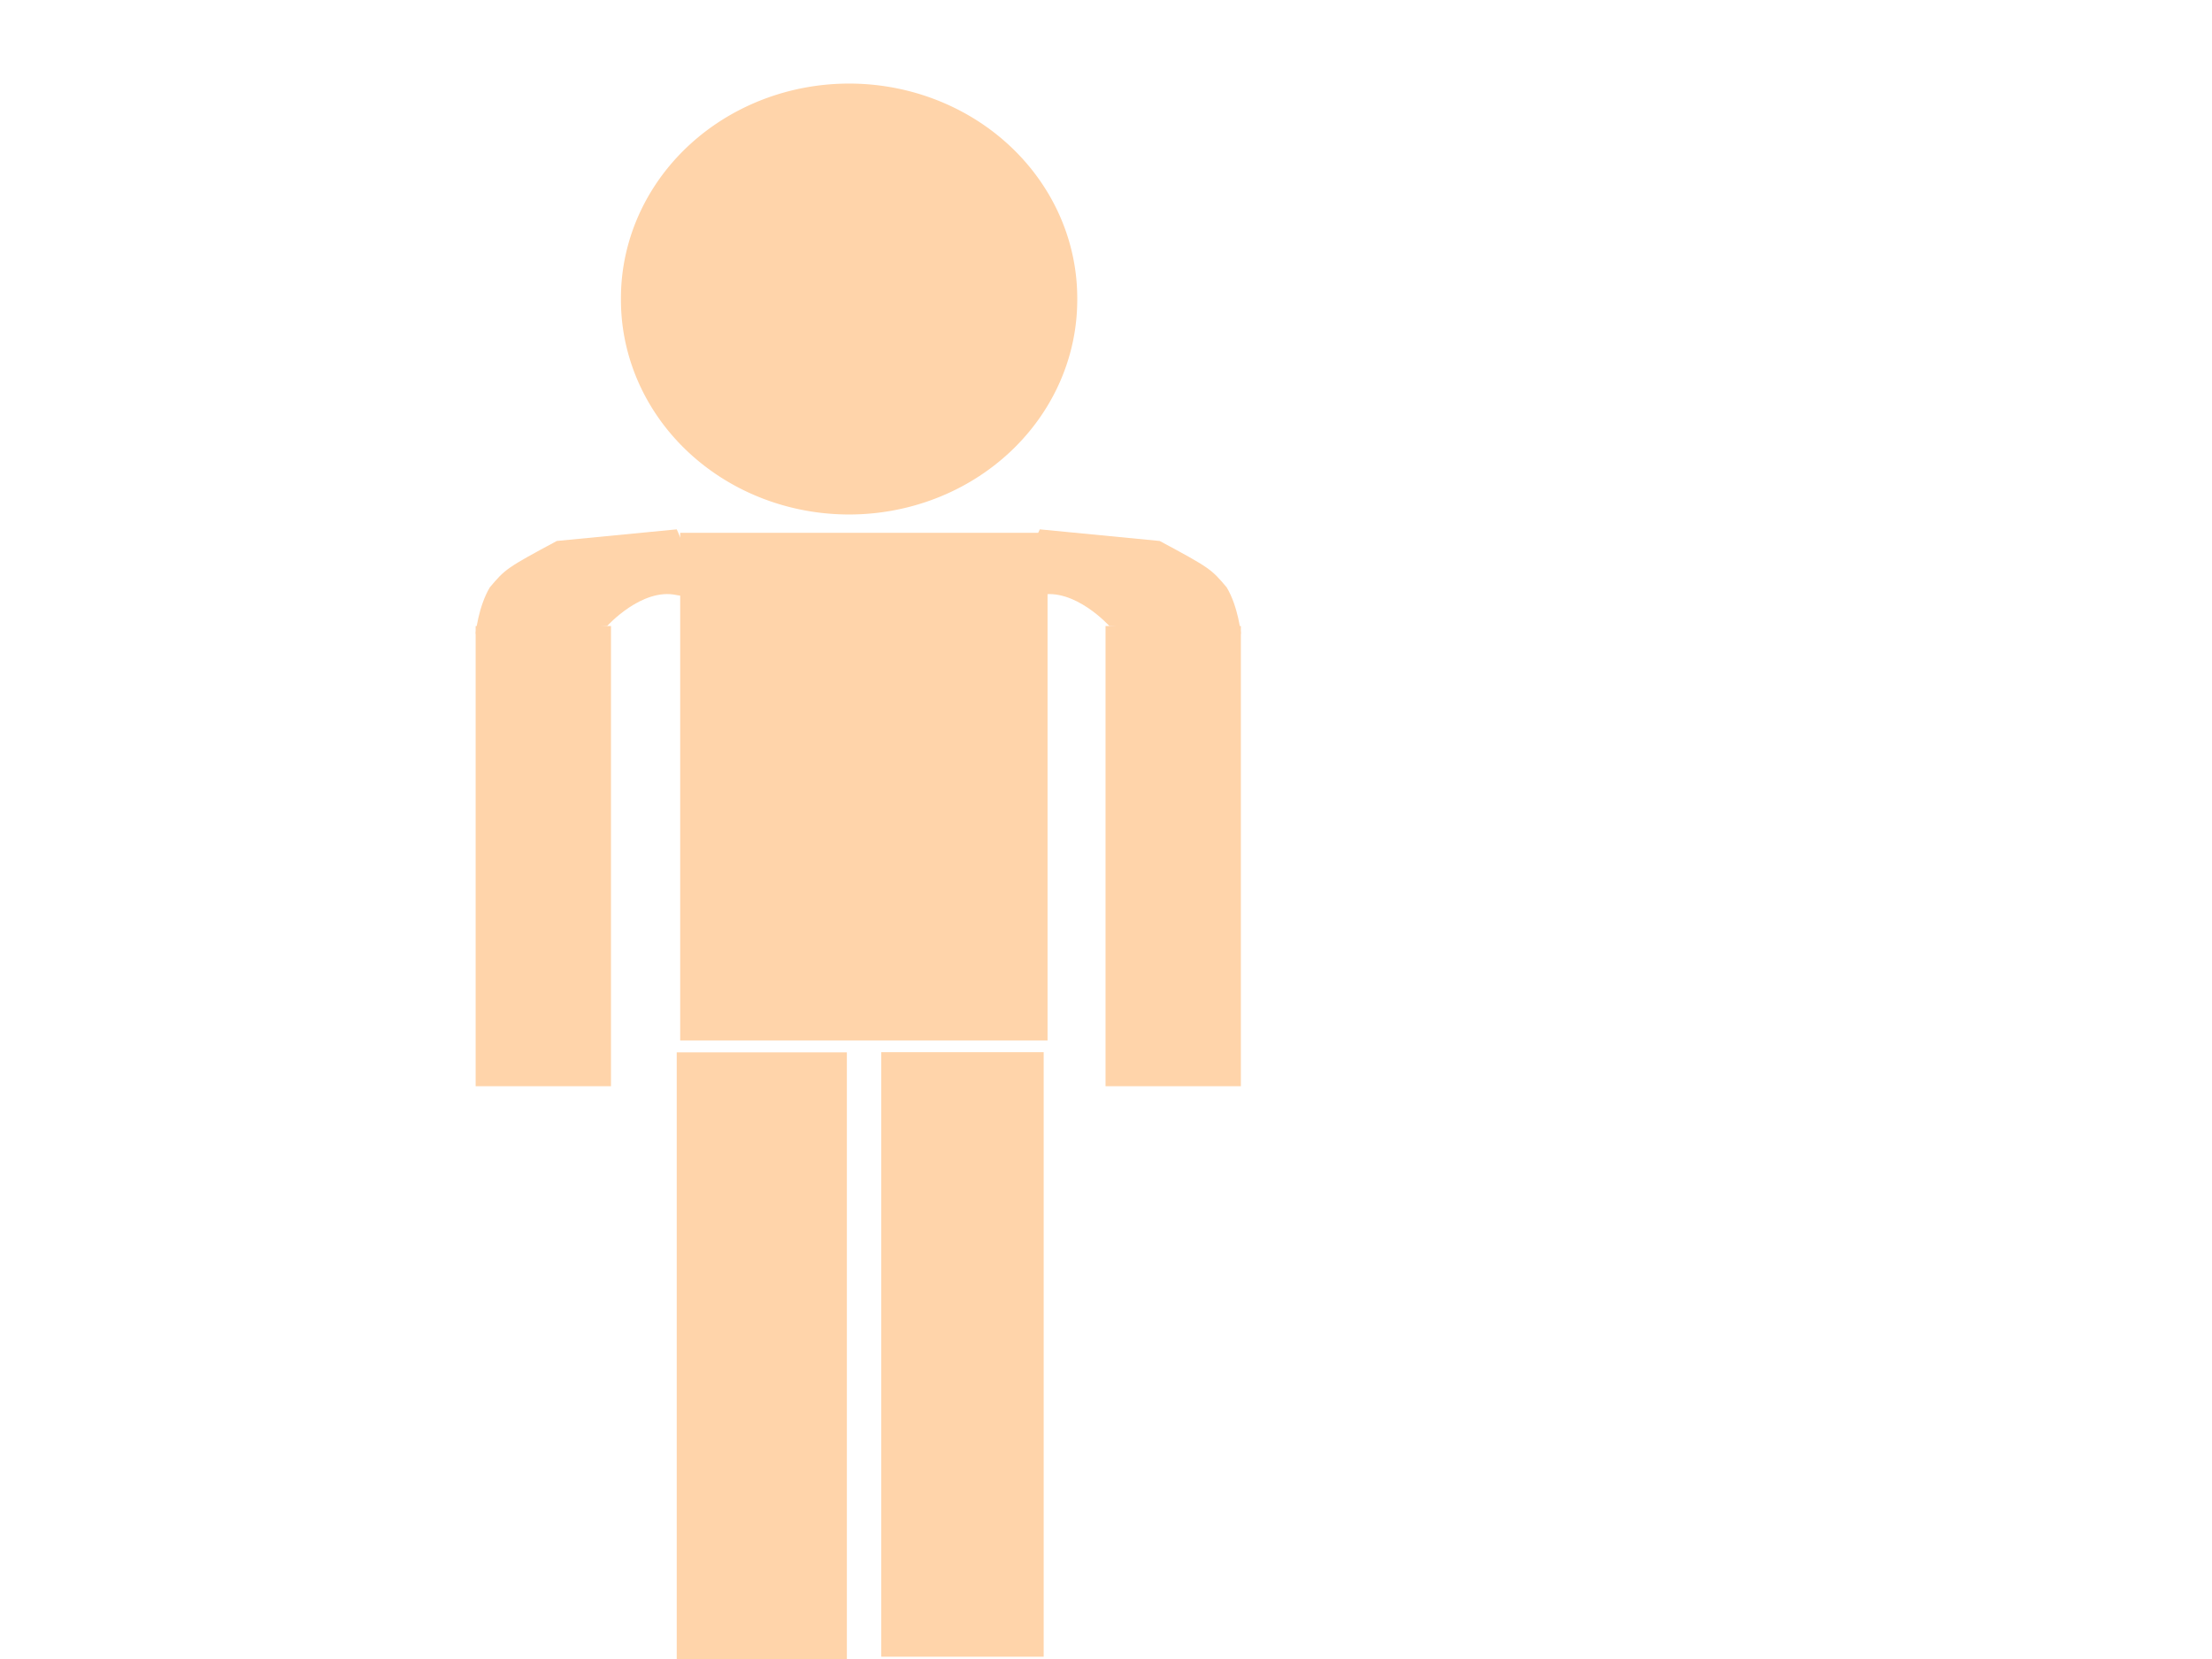 <?xml version="1.0"?><svg width="640" height="480" xmlns="http://www.w3.org/2000/svg">
 <title>human_figure_orange</title>
 <g>
  <title>Layer 1</title>
  <path d="m311.681,86.519a66.012,62.096 0 1 0-132.023,0a66.012,62.096 0 1 0132.023,0l-66.011,-0l66.012,0z" id="path2040" stroke-width="1pt" fill="#ffd4aa" fill-rule="evenodd"/>
  <rect height="146.872" id="rect2041" width="106.29" x="196.797" y="154.16" stroke-width="1pt" fill-rule="evenodd" fill="#ffd4aa"/>
  <rect height="176.28" id="rect2044" width="49.229" x="195.797" y="304.474" stroke-width="1pt" fill-rule="evenodd" fill="#ffd4aa"/>
  <rect height="174.908" id="rect2045" width="46.991" x="254.977" y="304.428" stroke-width="1pt" fill-rule="evenodd" fill="#ffd4aa"/>
  <g id="g2047" fill="#000000">
   <rect height="133.142" id="rect2043" width="39.159" x="137.617" y="181.131" stroke-width="1pt" fill-rule="evenodd" fill="#ffd4aa"/>
   <path d="m175.658,181.131c0,0 10.069,-11.189 20.139,-8.951c10.07,2.238 0,-19.021 0,-19.021l-34.684,3.357c-14.557,7.808 -14.949,8.155 -19.389,13.426c-3.357,5.594 -4.107,13.426 -4.107,13.426l38.041,-2.237z" id="path2046" stroke-width="1pt" fill-rule="evenodd" fill="#ffd4aa"/>
  </g>
  <g id="g2050" fill="#000000">
   <rect transform="matrix(-1,0,0,1,496.64,0) " height="133.142" id="rect2051" width="39.159" x="137.617" y="181.131" stroke-width="1pt" fill-rule="evenodd" fill="#ffd4aa"/>
   <path d="m320.982,181.131c0,0 -10.069,-11.189 -20.139,-8.951c-10.07,2.238 0,-19.021 0,-19.021l34.684,3.357c14.557,7.808 14.949,8.155 19.389,13.426c3.357,5.594 4.107,13.426 4.107,13.426l-38.041,-2.237z" id="path2052" stroke-width="1pt" fill-rule="evenodd" fill="#ffd4aa"/>
  </g>
 </g>
</svg>